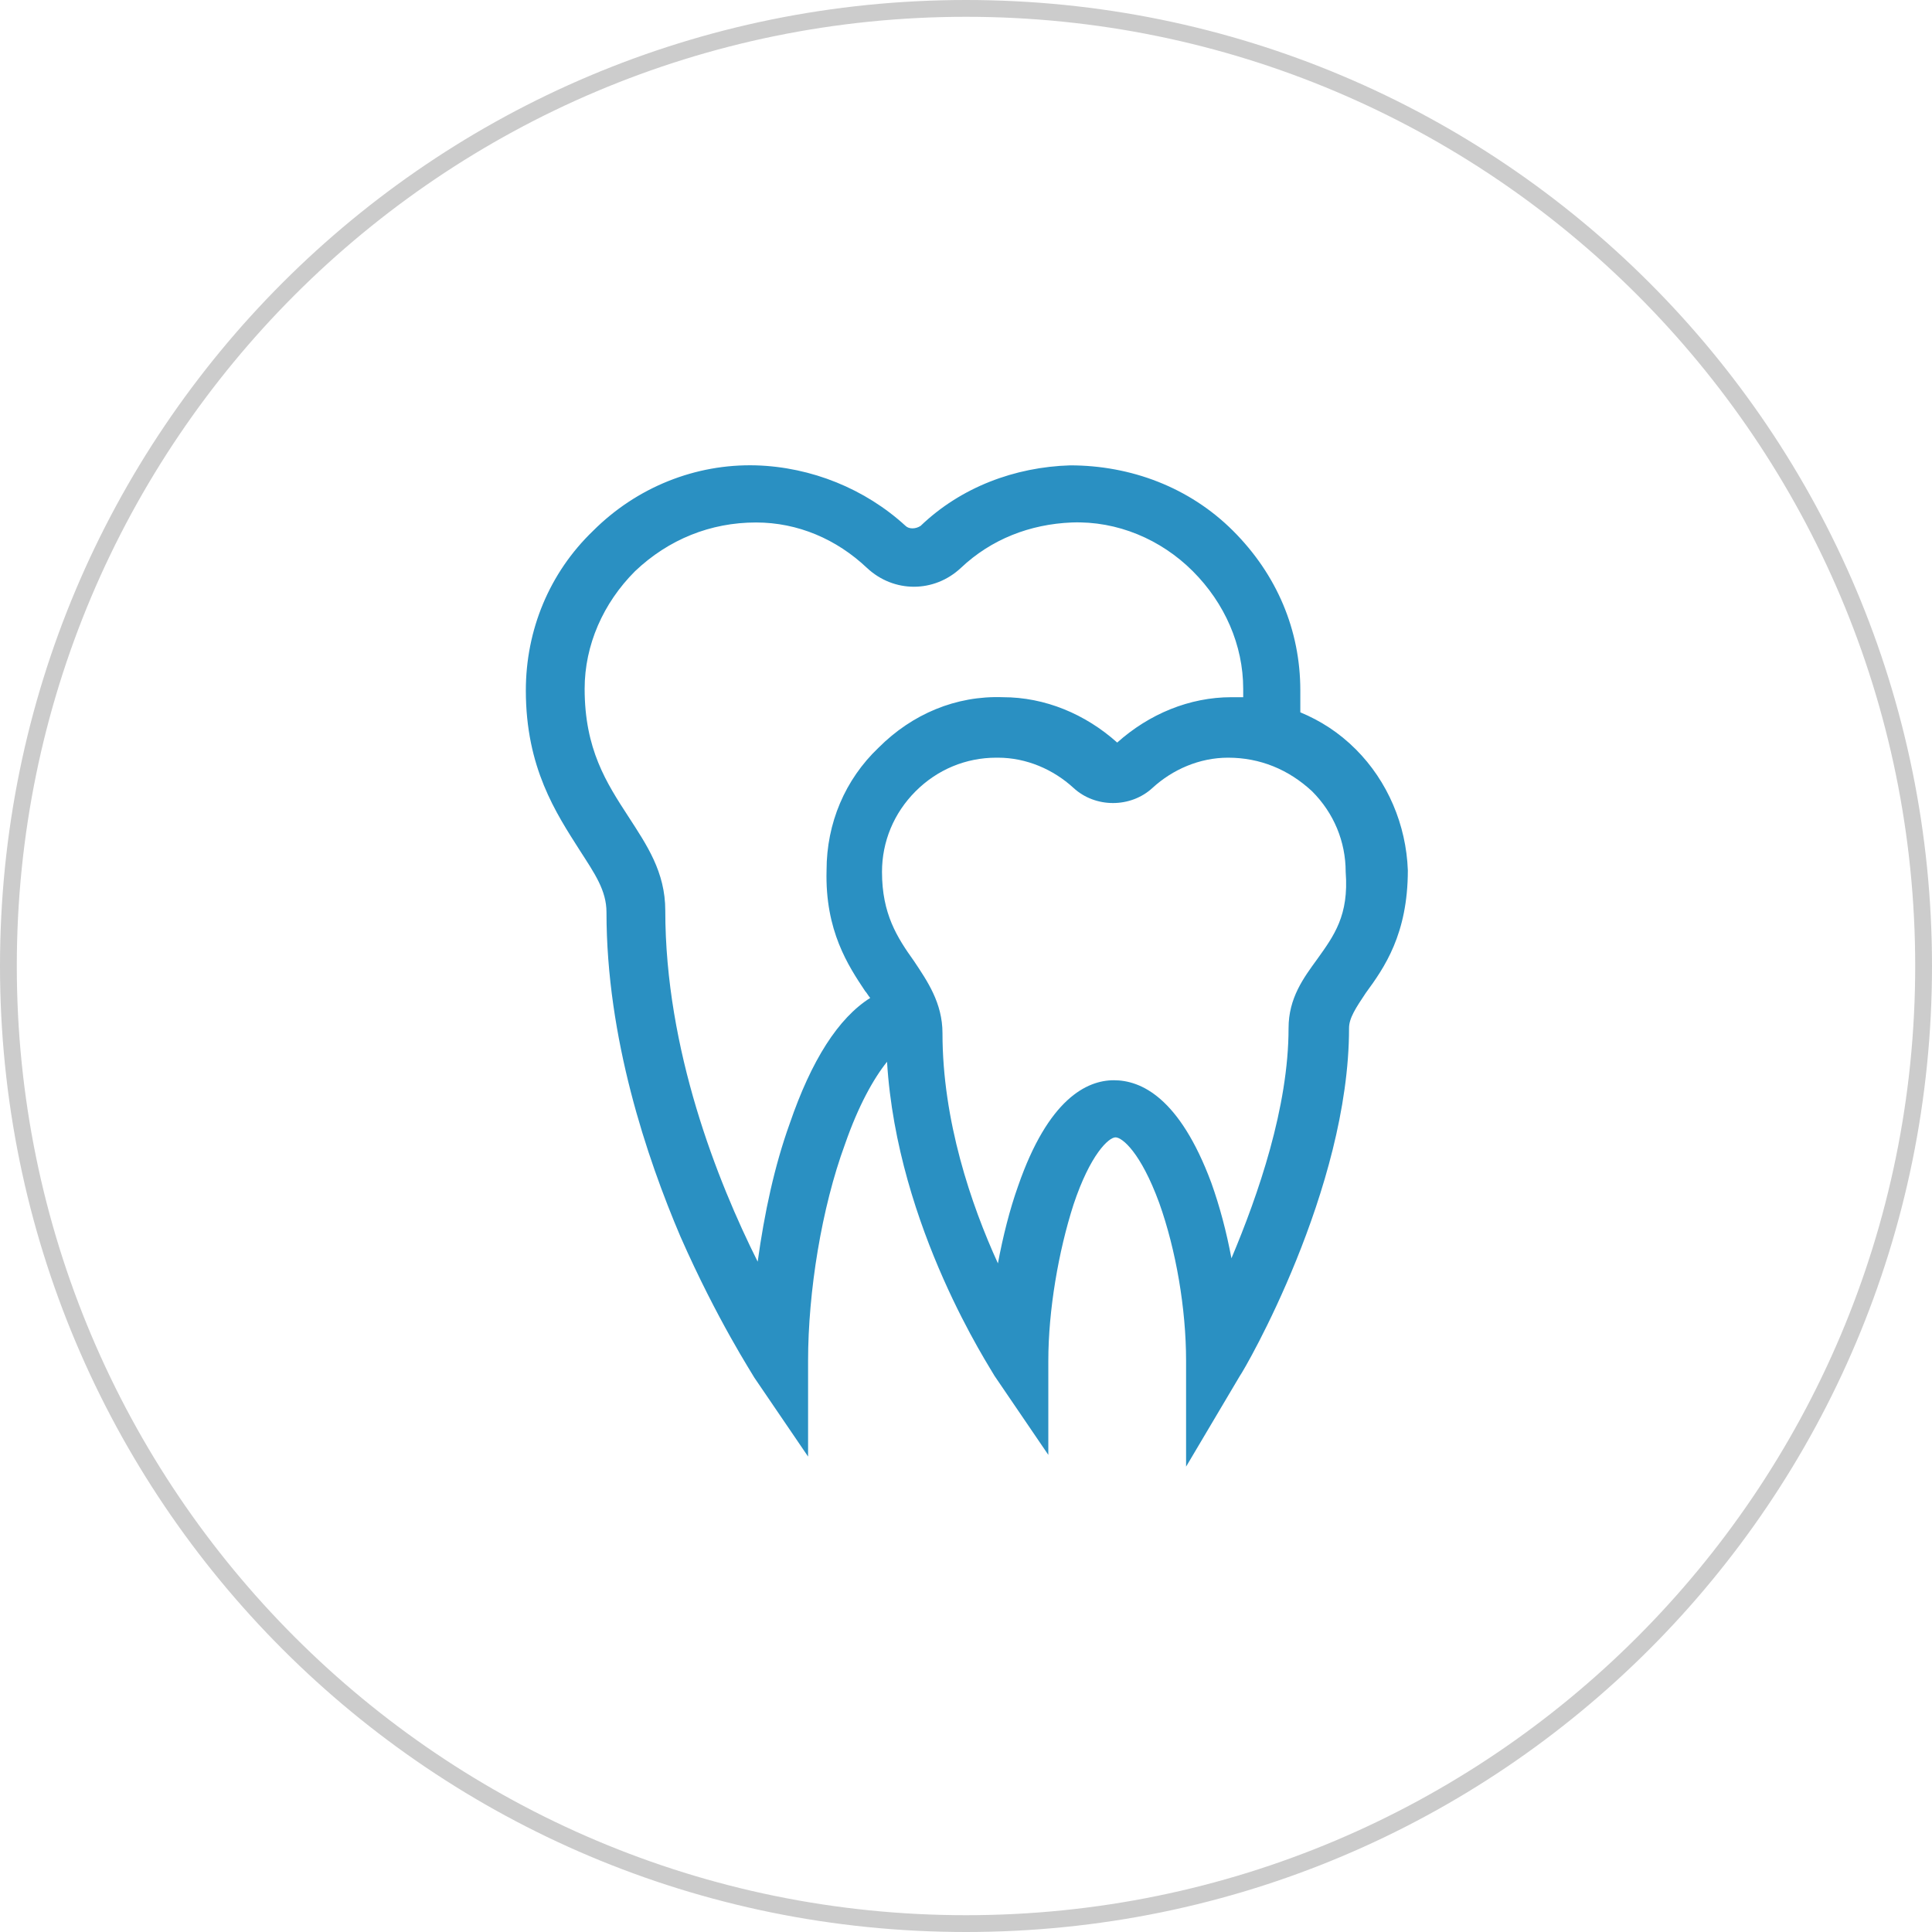 <?xml version="1.0" encoding="utf-8"?>
<!-- Generator: Adobe Illustrator 27.9.0, SVG Export Plug-In . SVG Version: 6.00 Build 0)  -->
<svg version="1.1" id="Layer_1" xmlns="http://www.w3.org/2000/svg" xmlns:xlink="http://www.w3.org/1999/xlink" x="0px" y="0px"
	 viewBox="0 0 115 115" style="enable-background:new 0 0 115 115;" xml:space="preserve">
<style type="text/css">
	.st0{fill:#2A90C2;}
	.st1{fill:#CCCCCC;}
</style>
<g>
	<g>
		<path class="st0" d="M80.7,44.6c-1-1-2.1-1.7-3.3-2.2c0-0.5,0-1,0-1.3c0-3.6-1.4-6.9-4-9.5s-6.1-3.9-9.7-3.9
			c-3.3,0.1-6.5,1.3-8.9,3.6c-0.3,0.2-0.7,0.2-0.9,0c-2.4-2.2-5.6-3.5-8.9-3.6c-3.6-0.1-7.1,1.3-9.7,3.9c-2.6,2.5-4,5.9-4,9.5
			c0,4.6,1.8,7.3,3.2,9.5c0.9,1.4,1.6,2.4,1.6,3.7c0,7.5,2.4,14.6,4.4,19.3c2.2,5,4.3,8.2,4.4,8.4l3.2,4.7V81
			c0-4.1,0.8-9.1,2.2-12.9c0.8-2.3,1.7-3.9,2.5-4.9c0.6,9.9,6.2,18.3,6.4,18.7l3.2,4.7V81c0-3,0.6-6.5,1.5-9.3c1-3,2.1-4,2.5-4
			c0.4,0,1.5,0.9,2.6,3.9c1,2.8,1.6,6.3,1.6,9.4v6.3l3.2-5.4c0.3-0.4,6.5-11.1,6.5-20.7c0-0.6,0.4-1.2,1-2.1
			c1.1-1.5,2.5-3.5,2.5-7.3C83.7,49.1,82.6,46.5,80.7,44.6L80.7,44.6z M51.5,59c0.1,0.1,0.2,0.3,0.3,0.4c-1.9,1.2-3.5,3.7-4.8,7.5
			c-0.9,2.5-1.5,5.3-1.9,8.2c-2.4-4.8-5.5-12.6-5.5-20.9c0-2.3-1.1-3.9-2.2-5.6c-1.3-2-2.6-4-2.6-7.6c0-2.6,1.1-5.1,3-7
			c2-1.9,4.5-2.9,7.2-2.9c2.5,0,4.8,1,6.6,2.7c1.6,1.5,4,1.5,5.6,0c1.8-1.7,4.1-2.6,6.6-2.7c2.7-0.1,5.3,1,7.2,2.9
			c1.9,1.9,3,4.4,3,7c0,0.2,0,0.3,0,0.5c-0.2,0-0.5,0-0.7,0c-2.5,0-4.9,1-6.8,2.7l0,0c-1.9-1.7-4.3-2.7-6.8-2.7
			c-2.8-0.1-5.4,1-7.4,3c-2,1.9-3.1,4.5-3.1,7.3C49.1,55.4,50.5,57.5,51.5,59L51.5,59z M78.4,57.1c-0.8,1.1-1.7,2.3-1.7,4.1
			c0,4.7-1.8,9.9-3.4,13.7c-0.3-1.6-0.7-3.1-1.2-4.5c-1.9-5.1-4.2-6.1-5.8-6.1c-1.6,0-3.9,1.1-5.7,6.3c-0.5,1.4-0.9,3-1.2,4.6
			c-1.6-3.5-3.3-8.5-3.3-13.7c0-1.8-0.9-3.1-1.7-4.3c-1-1.4-1.9-2.8-1.9-5.3c0-1.8,0.7-3.5,2-4.8s3-2,4.8-2h0.1
			c1.7,0,3.3,0.7,4.5,1.8c1.3,1.2,3.4,1.2,4.7,0c1.2-1.1,2.8-1.8,4.5-1.8c1.9,0,3.6,0.7,5,2c1.3,1.3,2,3,2,4.8
			C80.3,54.5,79.4,55.7,78.4,57.1L78.4,57.1z"/>
	</g>
</g>
<g>
	<path class="st1" d="M57.5,1C88.7,1,114,26.3,114,57.5S88.7,114,57.5,114S1,88.7,1,57.5S26.3,1,57.5,1 M57.5,0
		C25.7,0,0,25.7,0,57.5S25.7,115,57.5,115S115,89.3,115,57.5S89.3,0,57.5,0L57.5,0z"/>
</g>
</svg>
